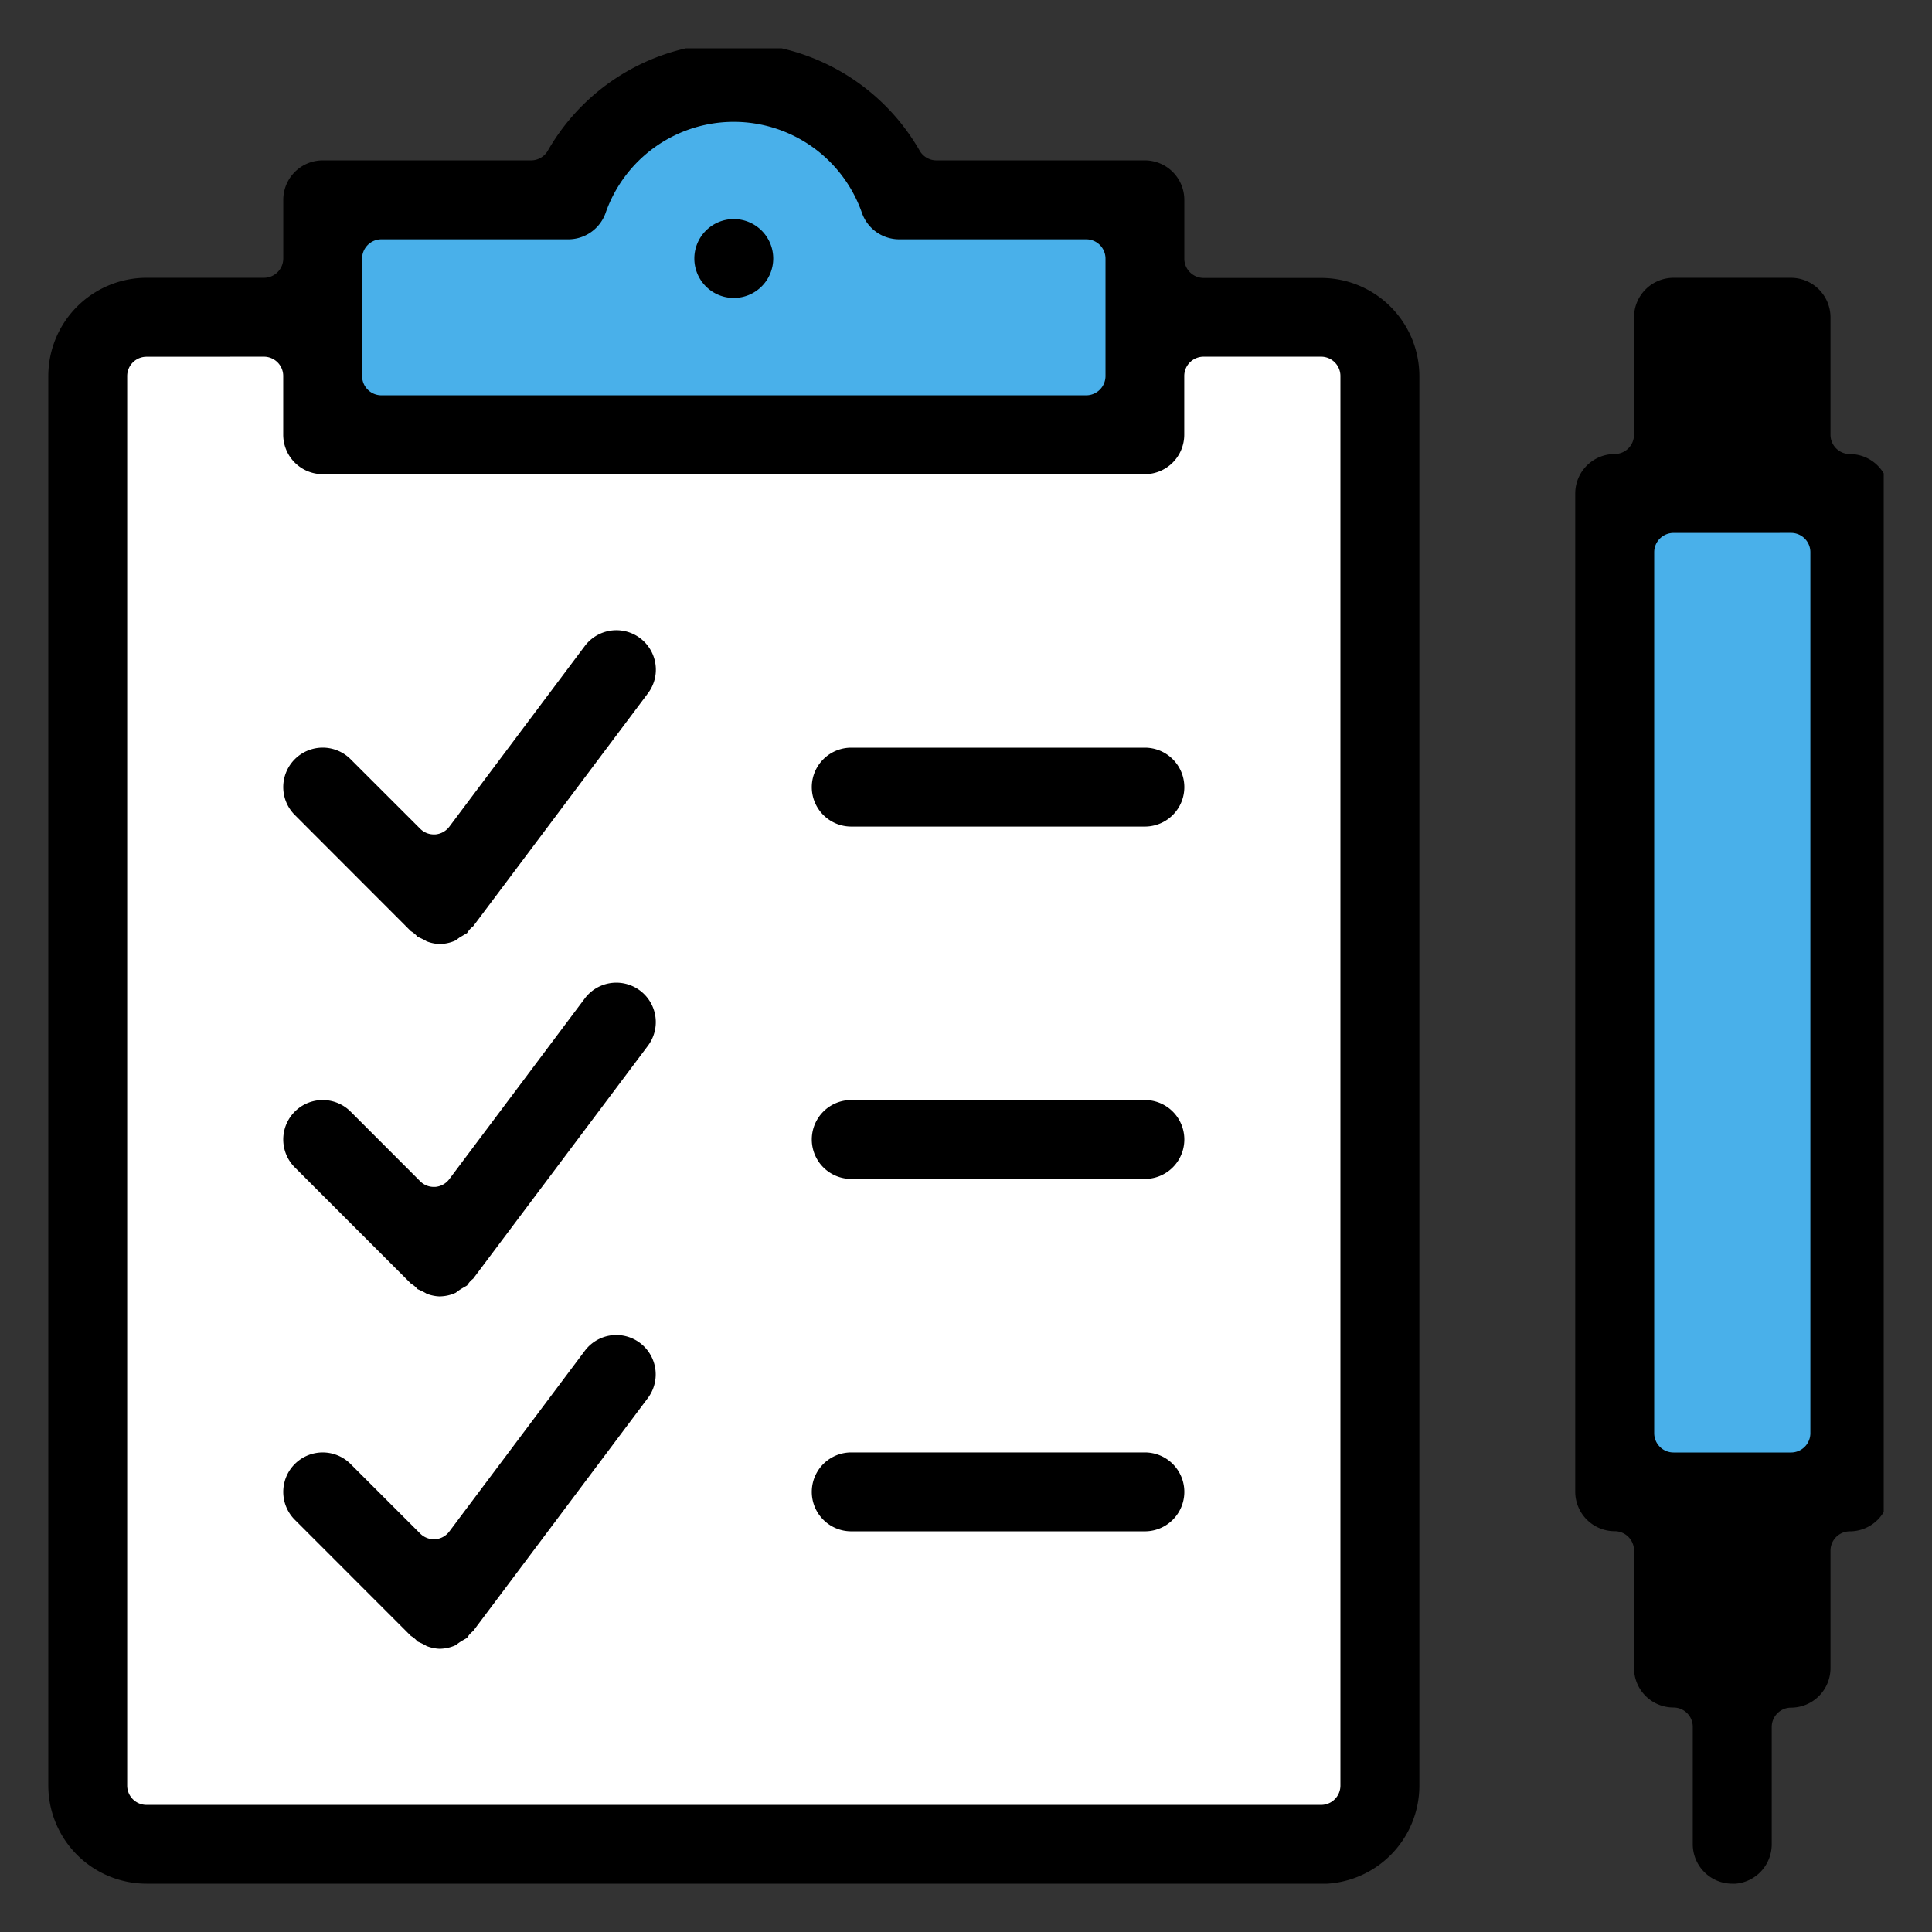 <svg xmlns="http://www.w3.org/2000/svg" xmlns:xlink="http://www.w3.org/1999/xlink" width="120" height="120" viewBox="0 0 120 120">
  <rect x="0" y="0" width="120" height="120" fill="#333333" stroke="none"/>
  <defs>
    <clipPath id="clip-path">
      <rect id="長方形_105477" data-name="長方形 105477" width="120" height="120" transform="translate(34 8591)" fill="#e6e6e6"/>
    </clipPath>
    <clipPath id="clip-path-2">
      <rect id="長方形_105476" data-name="長方形 105476" width="114" height="114" transform="translate(0 0.336)" fill="none"/>
    </clipPath>
  </defs>
  <g id="マスクグループ_198536" data-name="マスクグループ 198536" transform="translate(-34 -8591)" clip-path="url(#clip-path)">
    <g id="グループ_199292" data-name="グループ 199292" transform="translate(37 8593.664)">
      <rect id="長方形_105474" data-name="長方形 105474" width="79.58" height="92.412" transform="translate(2.635 18.19)" fill="#fff"/>
      <path id="パス_155413" data-name="パス 155413" d="M39.659,7.654V1.613H23.148V7.654H7.014V20.709h49.7V7.654Z" transform="translate(11.212 2.578)" fill="#49b0ea"/>
      <rect id="長方形_105475" data-name="長方形 105475" width="13.967" height="60.416" transform="translate(98.131 28.42)" fill="#49b0ea"/>
      <g id="グループ_199291" data-name="グループ 199291">
        <g id="グループ_199290" data-name="グループ 199290" clip-path="url(#clip-path-2)">
          <path id="パス_155414" data-name="パス 155414" d="M6.1,114.336a6.106,6.106,0,0,1-6.1-6.1V20.69a6.106,6.106,0,0,1,6.1-6.1h7.294a1.2,1.2,0,0,0,1.2-1.2V9.747a2.453,2.453,0,0,1,2.45-2.45H29.987a1.2,1.2,0,0,0,1.037-.6,13.309,13.309,0,0,1,23.1,0,1.2,1.2,0,0,0,1.037.6H68.11a2.453,2.453,0,0,1,2.45,2.45V13.4a1.2,1.2,0,0,0,1.2,1.2h7.3a6.106,6.106,0,0,1,6.1,6.1v87.548a6.106,6.106,0,0,1-6.1,6.1Zm0-94.842a1.2,1.2,0,0,0-1.2,1.2v87.548a1.2,1.2,0,0,0,1.2,1.2H79.056a1.2,1.2,0,0,0,1.2-1.2V20.69a1.2,1.2,0,0,0-1.2-1.2h-7.3a1.2,1.2,0,0,0-1.2,1.2v3.648a2.453,2.453,0,0,1-2.45,2.45H17.041a2.453,2.453,0,0,1-2.45-2.45V20.69a1.2,1.2,0,0,0-1.2-1.2ZM20.69,12.2a1.2,1.2,0,0,0-1.2,1.2V20.69a1.2,1.2,0,0,0,1.2,1.2H64.465a1.2,1.2,0,0,0,1.2-1.2V13.4a1.2,1.2,0,0,0-1.2-1.2H52.849a2.453,2.453,0,0,1-2.308-1.629,8.43,8.43,0,0,0-15.929,0A2.459,2.459,0,0,1,32.3,12.2Z" transform="translate(0 0)"/>
          <path id="パス_155415" data-name="パス 155415" d="M20.7,21.747a2.45,2.45,0,0,1,0-4.9H38.939a2.45,2.45,0,0,1,0,4.9Z" transform="translate(29.172 26.929)"/>
          <path id="パス_155416" data-name="パス 155416" d="M20.7,30.169a2.45,2.45,0,0,1,0-4.9H38.939a2.45,2.45,0,0,1,0,4.9Z" transform="translate(29.172 40.392)"/>
          <path id="パス_155417" data-name="パス 155417" d="M20.7,38.592a2.45,2.45,0,0,1,0-4.9H38.939a2.45,2.45,0,1,1,0,4.9Z" transform="translate(29.172 53.857)"/>
          <path id="パス_155418" data-name="パス 155418" d="M46.246,105.36a2.453,2.453,0,0,1-2.45-2.45V95.616a1.2,1.2,0,0,0-1.2-1.2,2.453,2.453,0,0,1-2.45-2.45v-7.3a1.2,1.2,0,0,0-1.2-1.2,2.455,2.455,0,0,1-2.45-2.453V19.01a2.453,2.453,0,0,1,2.45-2.45,1.2,1.2,0,0,0,1.2-1.2V8.068A2.455,2.455,0,0,1,42.6,5.615h7.3a2.457,2.457,0,0,1,2.45,2.453v7.294a1.2,1.2,0,0,0,1.2,1.2,2.453,2.453,0,0,1,2.45,2.45V81.022a2.455,2.455,0,0,1-2.45,2.453,1.2,1.2,0,0,0-1.2,1.2v7.3a2.455,2.455,0,0,1-2.45,2.45,1.2,1.2,0,0,0-1.2,1.2v7.294a2.453,2.453,0,0,1-2.45,2.45M42.6,21.461a1.2,1.2,0,0,0-1.2,1.2V77.376a1.2,1.2,0,0,0,1.2,1.2h7.3a1.2,1.2,0,0,0,1.2-1.2V22.659a1.2,1.2,0,0,0-1.2-1.2Z" transform="translate(58.345 8.976)"/>
          <path id="パス_155419" data-name="パス 155419" d="M15.329,33.53a2.4,2.4,0,0,1-.813-.171l-.055-.034c-.062-.036-.125-.07-.187-.1-.078-.039-.153-.073-.229-.107l-.088-.039a1.614,1.614,0,0,0-.177-.179,1.5,1.5,0,0,0-.236-.166L6.333,25.516A2.449,2.449,0,1,1,9.8,22.052l4.324,4.321a1.19,1.19,0,0,0,.845.351c.029,0,.057,0,.086,0a1.21,1.21,0,0,0,.873-.476l8.419-11.228a2.452,2.452,0,0,1,1.97-.98,2.453,2.453,0,0,1,2.417,2.1,2.433,2.433,0,0,1-.465,1.816L17.411,32.43a1.488,1.488,0,0,0-.216.2,1.937,1.937,0,0,0-.159.218c-.044.029-.1.062-.153.091-.083.047-.166.1-.249.146s-.159.109-.236.166a.794.794,0,0,1-.075.055,2.42,2.42,0,0,1-.933.221Z" transform="translate(8.977 22.44)"/>
          <path id="パス_155420" data-name="パス 155420" d="M15.329,41.953a2.4,2.4,0,0,1-.813-.172l-.055-.034c-.062-.036-.125-.07-.187-.1-.078-.039-.153-.073-.229-.107l-.088-.039a1.616,1.616,0,0,0-.177-.179,1.741,1.741,0,0,0-.236-.169L6.333,33.939A2.449,2.449,0,1,1,9.8,30.475L14.121,34.8a1.19,1.19,0,0,0,.845.351l.086,0a1.21,1.21,0,0,0,.873-.476l8.419-11.228a2.447,2.447,0,0,1,1.967-.98,2.449,2.449,0,0,1,1.954,3.919L17.411,40.853a1.488,1.488,0,0,0-.216.2,1.937,1.937,0,0,0-.159.218c-.044.029-.1.062-.153.091-.083.047-.166.094-.249.146s-.159.109-.236.166a.8.8,0,0,1-.075.055,2.42,2.42,0,0,1-.933.221Z" transform="translate(8.977 35.905)"/>
          <path id="パス_155421" data-name="パス 155421" d="M15.329,50.376a2.469,2.469,0,0,1-.813-.172l-.055-.034c-.062-.036-.125-.07-.187-.1-.078-.039-.153-.073-.229-.107l-.088-.039a1.615,1.615,0,0,0-.177-.179,1.742,1.742,0,0,0-.236-.169L6.333,42.362A2.449,2.449,0,1,1,9.8,38.9l4.324,4.321a1.2,1.2,0,0,0,.845.351l.086,0a1.2,1.2,0,0,0,.873-.478l8.419-11.226a2.443,2.443,0,0,1,1.967-.98A2.449,2.449,0,0,1,28.265,34.8L17.411,49.274a1.648,1.648,0,0,0-.216.2,2.2,2.2,0,0,0-.159.221c-.044.029-.1.062-.153.091-.083.047-.166.094-.249.146s-.159.109-.236.166a.794.794,0,0,1-.075.055,2.42,2.42,0,0,1-.933.221Z" transform="translate(8.977 49.369)"/>
          <path id="パス_155422" data-name="パス 155422" d="M17.892,9.112a2.45,2.45,0,1,1,2.45-2.45,2.453,2.453,0,0,1-2.45,2.45" transform="translate(24.685 6.731)"/>
        </g>
      </g>
    </g>
  </g>
</svg>
